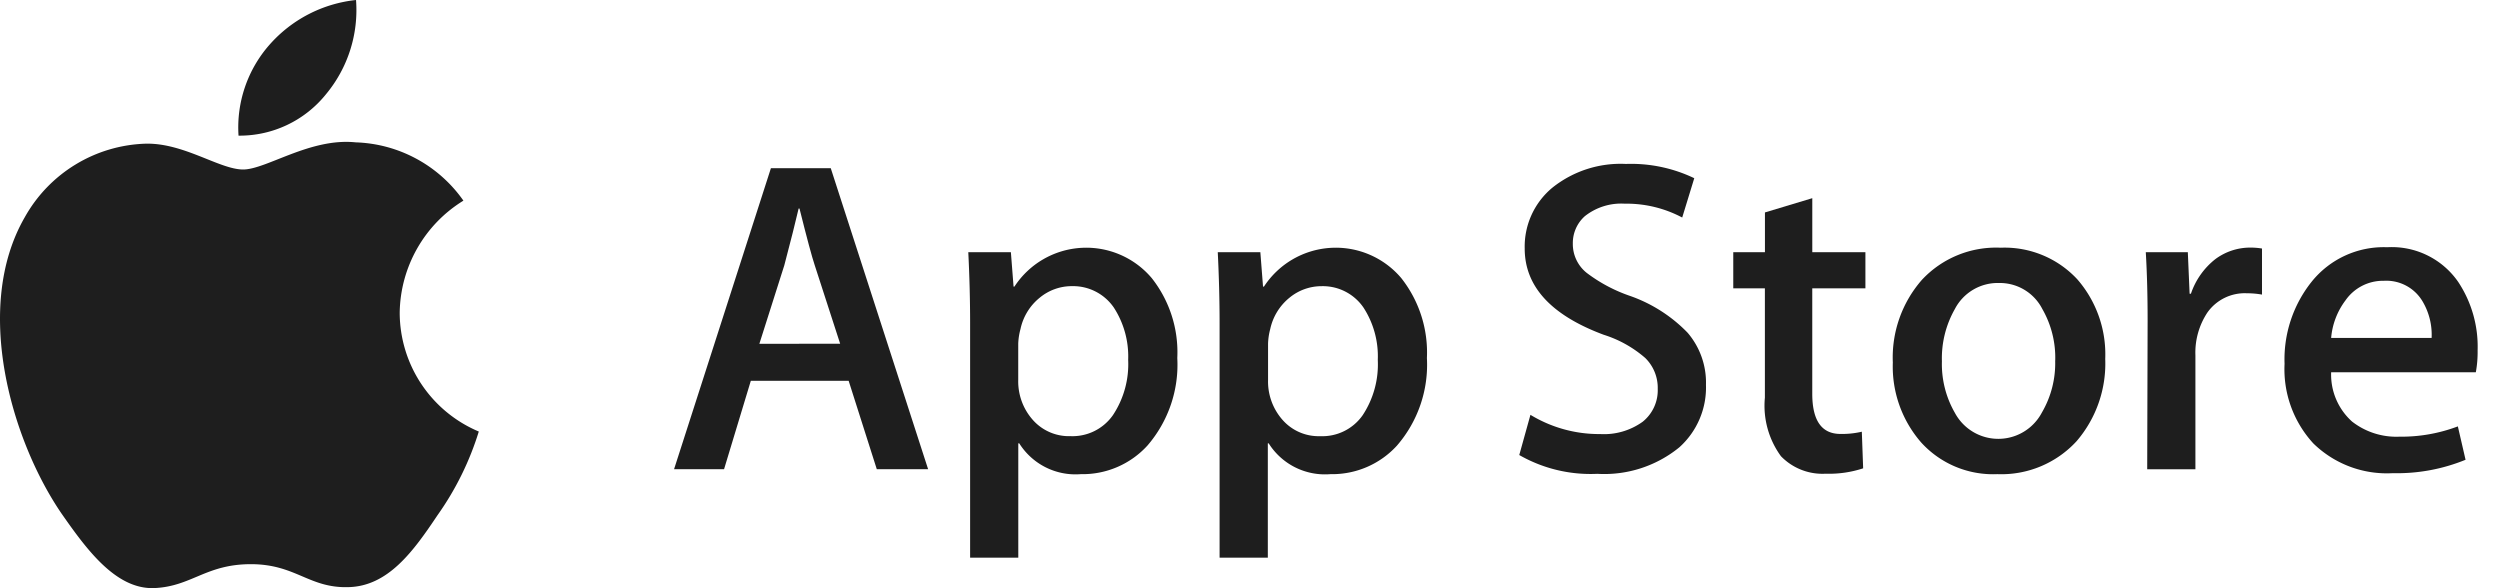 <svg id="icon_apps_bk" xmlns="http://www.w3.org/2000/svg" width="85" height="20" viewBox="0 0 85 20">
  <rect id="사각형_446" data-name="사각형 446" width="85" height="20" transform="translate(0.001)" opacity="0"/>
  <g id="그룹_1226" data-name="그룹 1226" transform="translate(0 0)">
    <g id="그룹_1225" data-name="그룹 1225" transform="translate(0)">
      <path id="패스_964" data-name="패스 964" d="M56.693,90.78a4.544,4.544,0,0,1,2.166-3.813,4.655,4.655,0,0,0-3.666-1.982c-1.542-.161-3.038.923-3.823.923-.8,0-2.011-.906-3.313-.878a4.881,4.881,0,0,0-4.111,2.5c-1.775,3.075-.451,7.594,1.252,10.08.851,1.218,1.845,2.578,3.147,2.53,1.273-.054,1.75-.813,3.288-.813,1.522,0,1.968.813,3.3.781,1.366-.022,2.227-1.223,3.049-2.451a10.01,10.01,0,0,0,1.4-2.84A4.391,4.391,0,0,1,56.693,90.78Z" transform="translate(-43.103 -80.145)" fill="#1e1e1e"/>
      <path id="패스_965" data-name="패스 965" d="M51.337,85.05a4.474,4.474,0,0,0,1.023-3.206,4.559,4.559,0,0,0-2.945,1.525,4.253,4.253,0,0,0-1.05,3.087A3.766,3.766,0,0,0,51.337,85.05Z" transform="translate(-40.255 -81.844)" fill="#1e1e1e"/>
    </g>
  </g>
  <g id="그룹_1227" data-name="그룹 1227" transform="translate(22.918 5.569)">
    <path id="패스_966" data-name="패스 966" d="M66.783,96.234H65.038l-.957-3.006H60.755l-.91,3.006h-1.7L61.438,86h2.035Zm-2.991-4.267L62.928,89.3q-.139-.411-.518-1.928h-.03c-.1.435-.262,1.077-.486,1.928l-.849,2.671Z" transform="translate(-58.145 -85.85)" fill="#1e1e1e"/>
    <path id="패스_967" data-name="패스 967" d="M71.858,91.536a4.206,4.206,0,0,1-1.016,2.977,2.983,2.983,0,0,1-2.264.971,2.258,2.258,0,0,1-2.094-1.048h-.032v3.887H64.814V90.367q0-1.183-.062-2.429H66.2l.091,1.169h.03a2.916,2.916,0,0,1,4.668-.289A4.067,4.067,0,0,1,71.858,91.536Zm-1.67.061A3.053,3.053,0,0,0,69.7,89.82a1.681,1.681,0,0,0-1.428-.728,1.708,1.708,0,0,0-1.1.4,1.865,1.865,0,0,0-.645,1.057,2.19,2.19,0,0,0-.077.5v1.229a1.972,1.972,0,0,0,.494,1.36,1.64,1.64,0,0,0,1.284.554,1.678,1.678,0,0,0,1.441-.713A3.136,3.136,0,0,0,70.188,91.6Z" transform="translate(-54.748 -84.932)" fill="#1e1e1e"/>
    <path id="패스_968" data-name="패스 968" d="M77.463,91.536a4.2,4.2,0,0,1-1.018,2.977,2.98,2.98,0,0,1-2.262.971,2.26,2.26,0,0,1-2.1-1.048h-.029v3.887h-1.64V90.367q0-1.183-.062-2.429H71.8l.091,1.169h.032a2.916,2.916,0,0,1,4.668-.289A4.082,4.082,0,0,1,77.463,91.536Zm-1.67.061a3.043,3.043,0,0,0-.486-1.776,1.676,1.676,0,0,0-1.426-.728,1.712,1.712,0,0,0-1.1.4,1.881,1.881,0,0,0-.645,1.057,2.162,2.162,0,0,0-.074.5v1.229a1.971,1.971,0,0,0,.492,1.36,1.635,1.635,0,0,0,1.283.554,1.675,1.675,0,0,0,1.442-.713A3.136,3.136,0,0,0,75.793,91.6Z" transform="translate(-51.866 -84.932)" fill="#1e1e1e"/>
    <path id="패스_969" data-name="패스 969" d="M83.471,93.416a2.732,2.732,0,0,1-.907,2.126,4.037,4.037,0,0,1-2.788.9,4.876,4.876,0,0,1-2.653-.639l.38-1.367a4.489,4.489,0,0,0,2.37.654,2.254,2.254,0,0,0,1.445-.418,1.37,1.37,0,0,0,.513-1.119,1.421,1.421,0,0,0-.424-1.049,3.959,3.959,0,0,0-1.413-.79q-2.687-1-2.686-2.934a2.6,2.6,0,0,1,.942-2.068,3.712,3.712,0,0,1,2.5-.806,4.962,4.962,0,0,1,2.323.485l-.41,1.337a4.03,4.03,0,0,0-1.958-.471,1.989,1.989,0,0,0-1.351.424,1.221,1.221,0,0,0-.41.928,1.254,1.254,0,0,0,.471,1,5.253,5.253,0,0,0,1.488.789,5.042,5.042,0,0,1,1.943,1.246A2.606,2.606,0,0,1,83.471,93.416Z" transform="translate(-48.386 -85.901)" fill="#1e1e1e"/>
    <path id="패스_970" data-name="패스 970" d="M86.422,89.739H84.615v3.584q0,1.365.957,1.366a2.961,2.961,0,0,0,.728-.076l.045,1.245a3.7,3.7,0,0,1-1.275.183,1.964,1.964,0,0,1-1.519-.594,2.909,2.909,0,0,1-.547-1.99V89.739H81.929V88.51h1.077V87.158l1.61-.485V88.51h1.806Z" transform="translate(-45.916 -85.504)" fill="#1e1e1e"/>
    <path id="패스_971" data-name="패스 971" d="M92.735,91.566a4.052,4.052,0,0,1-.971,2.794,3.473,3.473,0,0,1-2.7,1.124,3.3,3.3,0,0,1-2.588-1.078,3.926,3.926,0,0,1-.963-2.718A4.007,4.007,0,0,1,86.5,88.88a3.446,3.446,0,0,1,2.68-1.095,3.37,3.37,0,0,1,2.61,1.08A3.884,3.884,0,0,1,92.735,91.566Zm-1.7.055a3.329,3.329,0,0,0-.439-1.752,1.622,1.622,0,0,0-1.473-.884,1.642,1.642,0,0,0-1.5.884,3.389,3.389,0,0,0-.441,1.782,3.319,3.319,0,0,0,.441,1.749,1.675,1.675,0,0,0,2.96-.014A3.32,3.32,0,0,0,91.033,91.62Z" transform="translate(-44.075 -84.932)" fill="#1e1e1e"/>
    <path id="패스_972" data-name="패스 972" d="M95.143,89.379a2.982,2.982,0,0,0-.518-.045,1.554,1.554,0,0,0-1.337.653,2.464,2.464,0,0,0-.409,1.458v3.872H91.24l.014-5.056q0-1.274-.062-2.323h1.429l.061,1.413h.044a2.525,2.525,0,0,1,.821-1.17,1.984,1.984,0,0,1,1.184-.4,2.422,2.422,0,0,1,.412.032Z" transform="translate(-41.153 -84.932)" fill="#1e1e1e"/>
    <path id="패스_973" data-name="패스 973" d="M100.87,91.283a3.845,3.845,0,0,1-.061.743H95.89A2.144,2.144,0,0,0,96.6,93.7a2.446,2.446,0,0,0,1.61.515,5.427,5.427,0,0,0,1.988-.35L100.46,95a6.158,6.158,0,0,1-2.474.456,3.578,3.578,0,0,1-2.7-1.01,3.728,3.728,0,0,1-.98-2.709,4.227,4.227,0,0,1,.912-2.779,3.14,3.14,0,0,1,2.58-1.184,2.745,2.745,0,0,1,2.415,1.184A3.981,3.981,0,0,1,100.87,91.283Zm-1.564-.425a2.224,2.224,0,0,0-.318-1.26,1.431,1.431,0,0,0-1.307-.683,1.554,1.554,0,0,0-1.305.668,2.464,2.464,0,0,0-.486,1.275Z" transform="translate(-39.549 -84.937)" fill="#1e1e1e"/>
  </g>
</svg>
